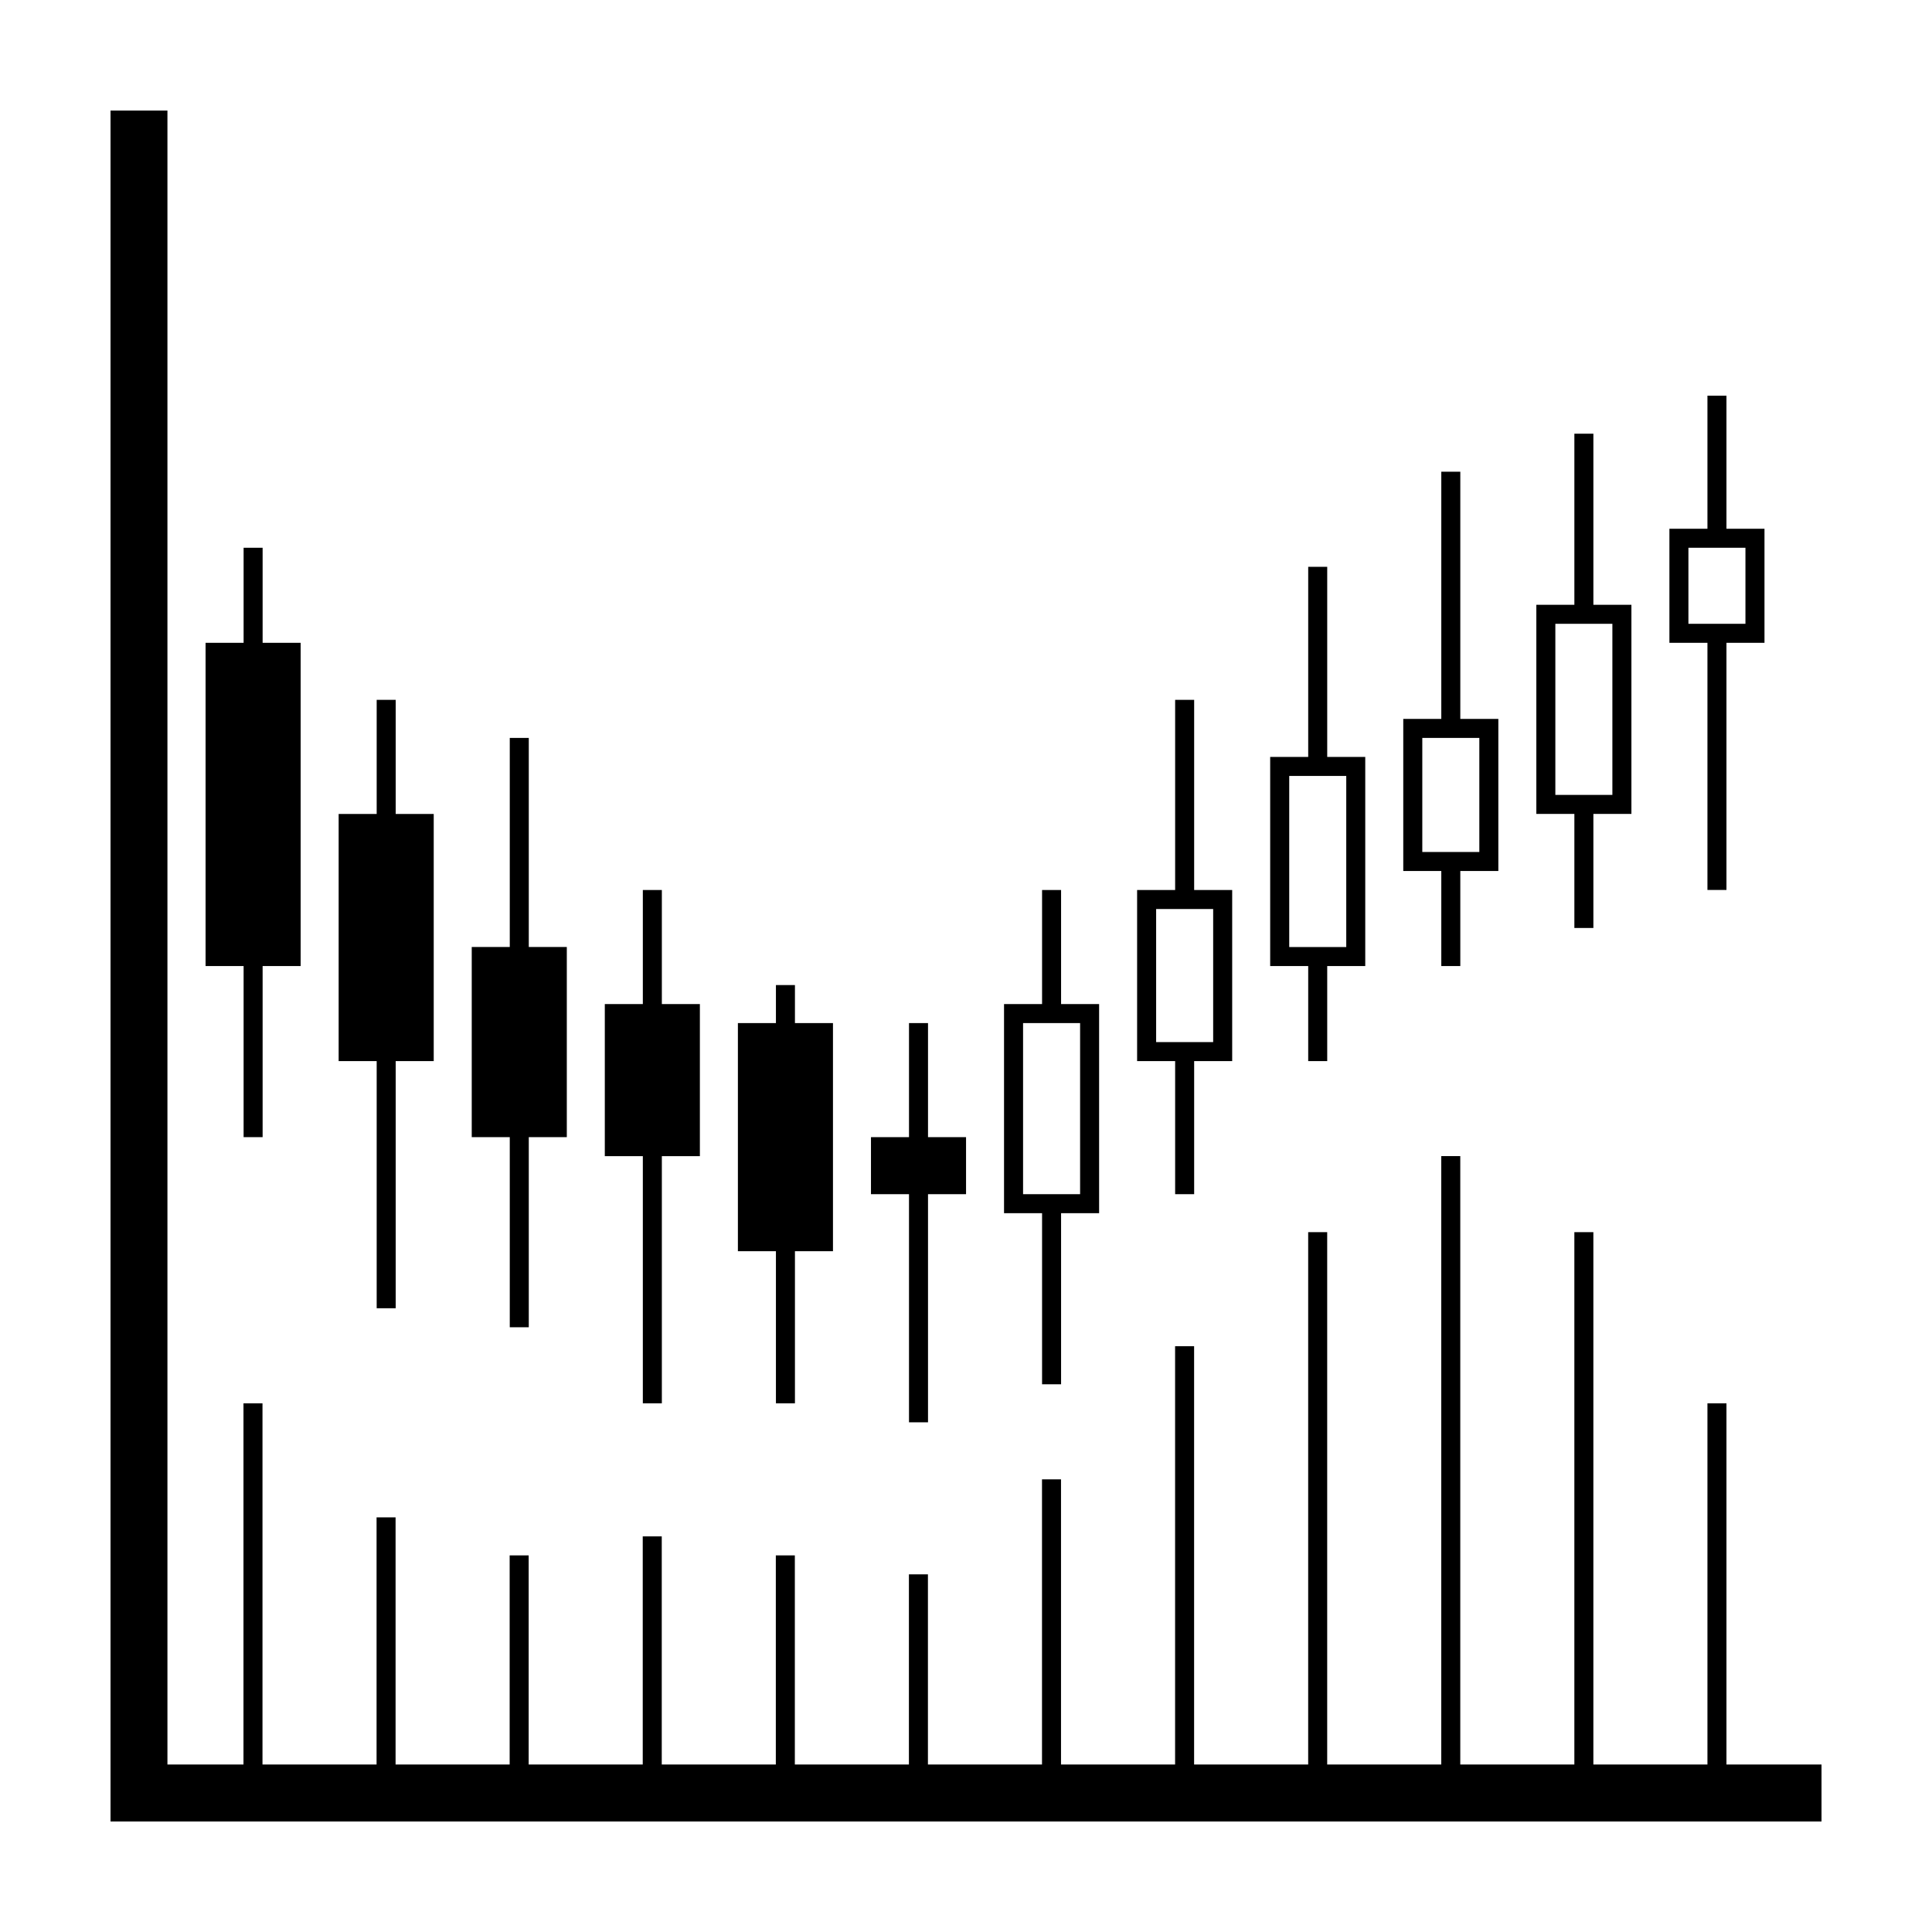 <?xml version="1.0" encoding="UTF-8"?>
<!-- Uploaded to: ICON Repo, www.iconrepo.com, Generator: ICON Repo Mixer Tools -->
<svg fill="#000000" width="800px" height="800px" version="1.1" viewBox="144 144 512 512" xmlns="http://www.w3.org/2000/svg">
 <path d="m173.29 173.29v453.43h453.43v-15.113h-25.191v-95.723h-5.039v95.723h-30.23v-141.07h-5.039v141.07h-30.23v-161.22h-5.039v161.22h-30.23v-141.07h-5.039v141.07h-30.23v-110.84h-5.039v110.84h-30.23v-75.57h-5.039v75.57h-30.23v-50.383h-5.039v50.383h-30.23v-55.418h-5.039v55.418h-30.23v-60.457h-5.039v60.457h-30.23v-55.418h-5.039v55.418h-30.23v-65.496h-5.039v65.496h-30.23v-95.723h-5.039v95.723h-20.152v-438.31h-15.113zm423.2 75.57v35.266h-10.078v30.23h10.078v65.496h5.039v-65.496h10.078v-30.23h-10.078v-35.266zm-35.266 10.078v45.344h-10.078v55.418h10.078v30.23h5.039v-30.23h10.078v-55.418h-10.078v-45.344zm-35.266 10.078v65.496h-10.078v40.305h10.078v25.191h5.039v-25.191h10.078v-40.305h-10.078v-65.496zm-317.4 20.152v25.191h-10.078v85.648h10.078v45.344h5.039v-45.344h10.078v-85.648h-10.078v-25.191zm382.89 0h15.113v20.152h-15.113zm-100.76 5.039v50.383h-10.078v55.418h10.078v25.191h5.039v-25.191h10.078v-55.418h-10.078v-50.383zm65.496 15.113h15.113v45.344h-15.113zm-312.36 20.152v30.23h-10.078v65.496h10.078v65.496h5.039v-65.496h10.078v-65.496h-10.078v-30.23zm211.6 0v50.383h-10.078v45.344h10.078v35.266h5.039v-35.266h10.078v-45.344h-10.078v-50.383zm-176.33 10.078v55.418h-10.078v50.383h10.078v50.383h5.039v-50.383h10.078v-50.383h-10.078v-55.418zm241.83 0h15.113v30.23h-15.113zm-35.266 10.078h15.113v45.344h-15.113zm-171.3 30.23v30.23h-10.078v40.305h10.078v65.496h5.039v-65.496h10.078v-40.305h-10.078v-30.23zm105.8 0v30.23h-10.078v55.418h10.078v45.344h5.039v-45.344h10.078v-55.418h-10.078v-30.23zm30.23 5.039h15.113v35.266h-15.113zm-100.76 20.152v10.078h-10.078v60.457h10.078v40.305h5.039v-40.305h10.078v-60.457h-10.078v-10.078zm35.266 10.078v30.23h-10.078v15.113h10.078v60.457h5.039v-60.457h10.078v-15.113h-10.078v-30.23zm30.23 0h15.113v45.344h-15.113z"/>
</svg>